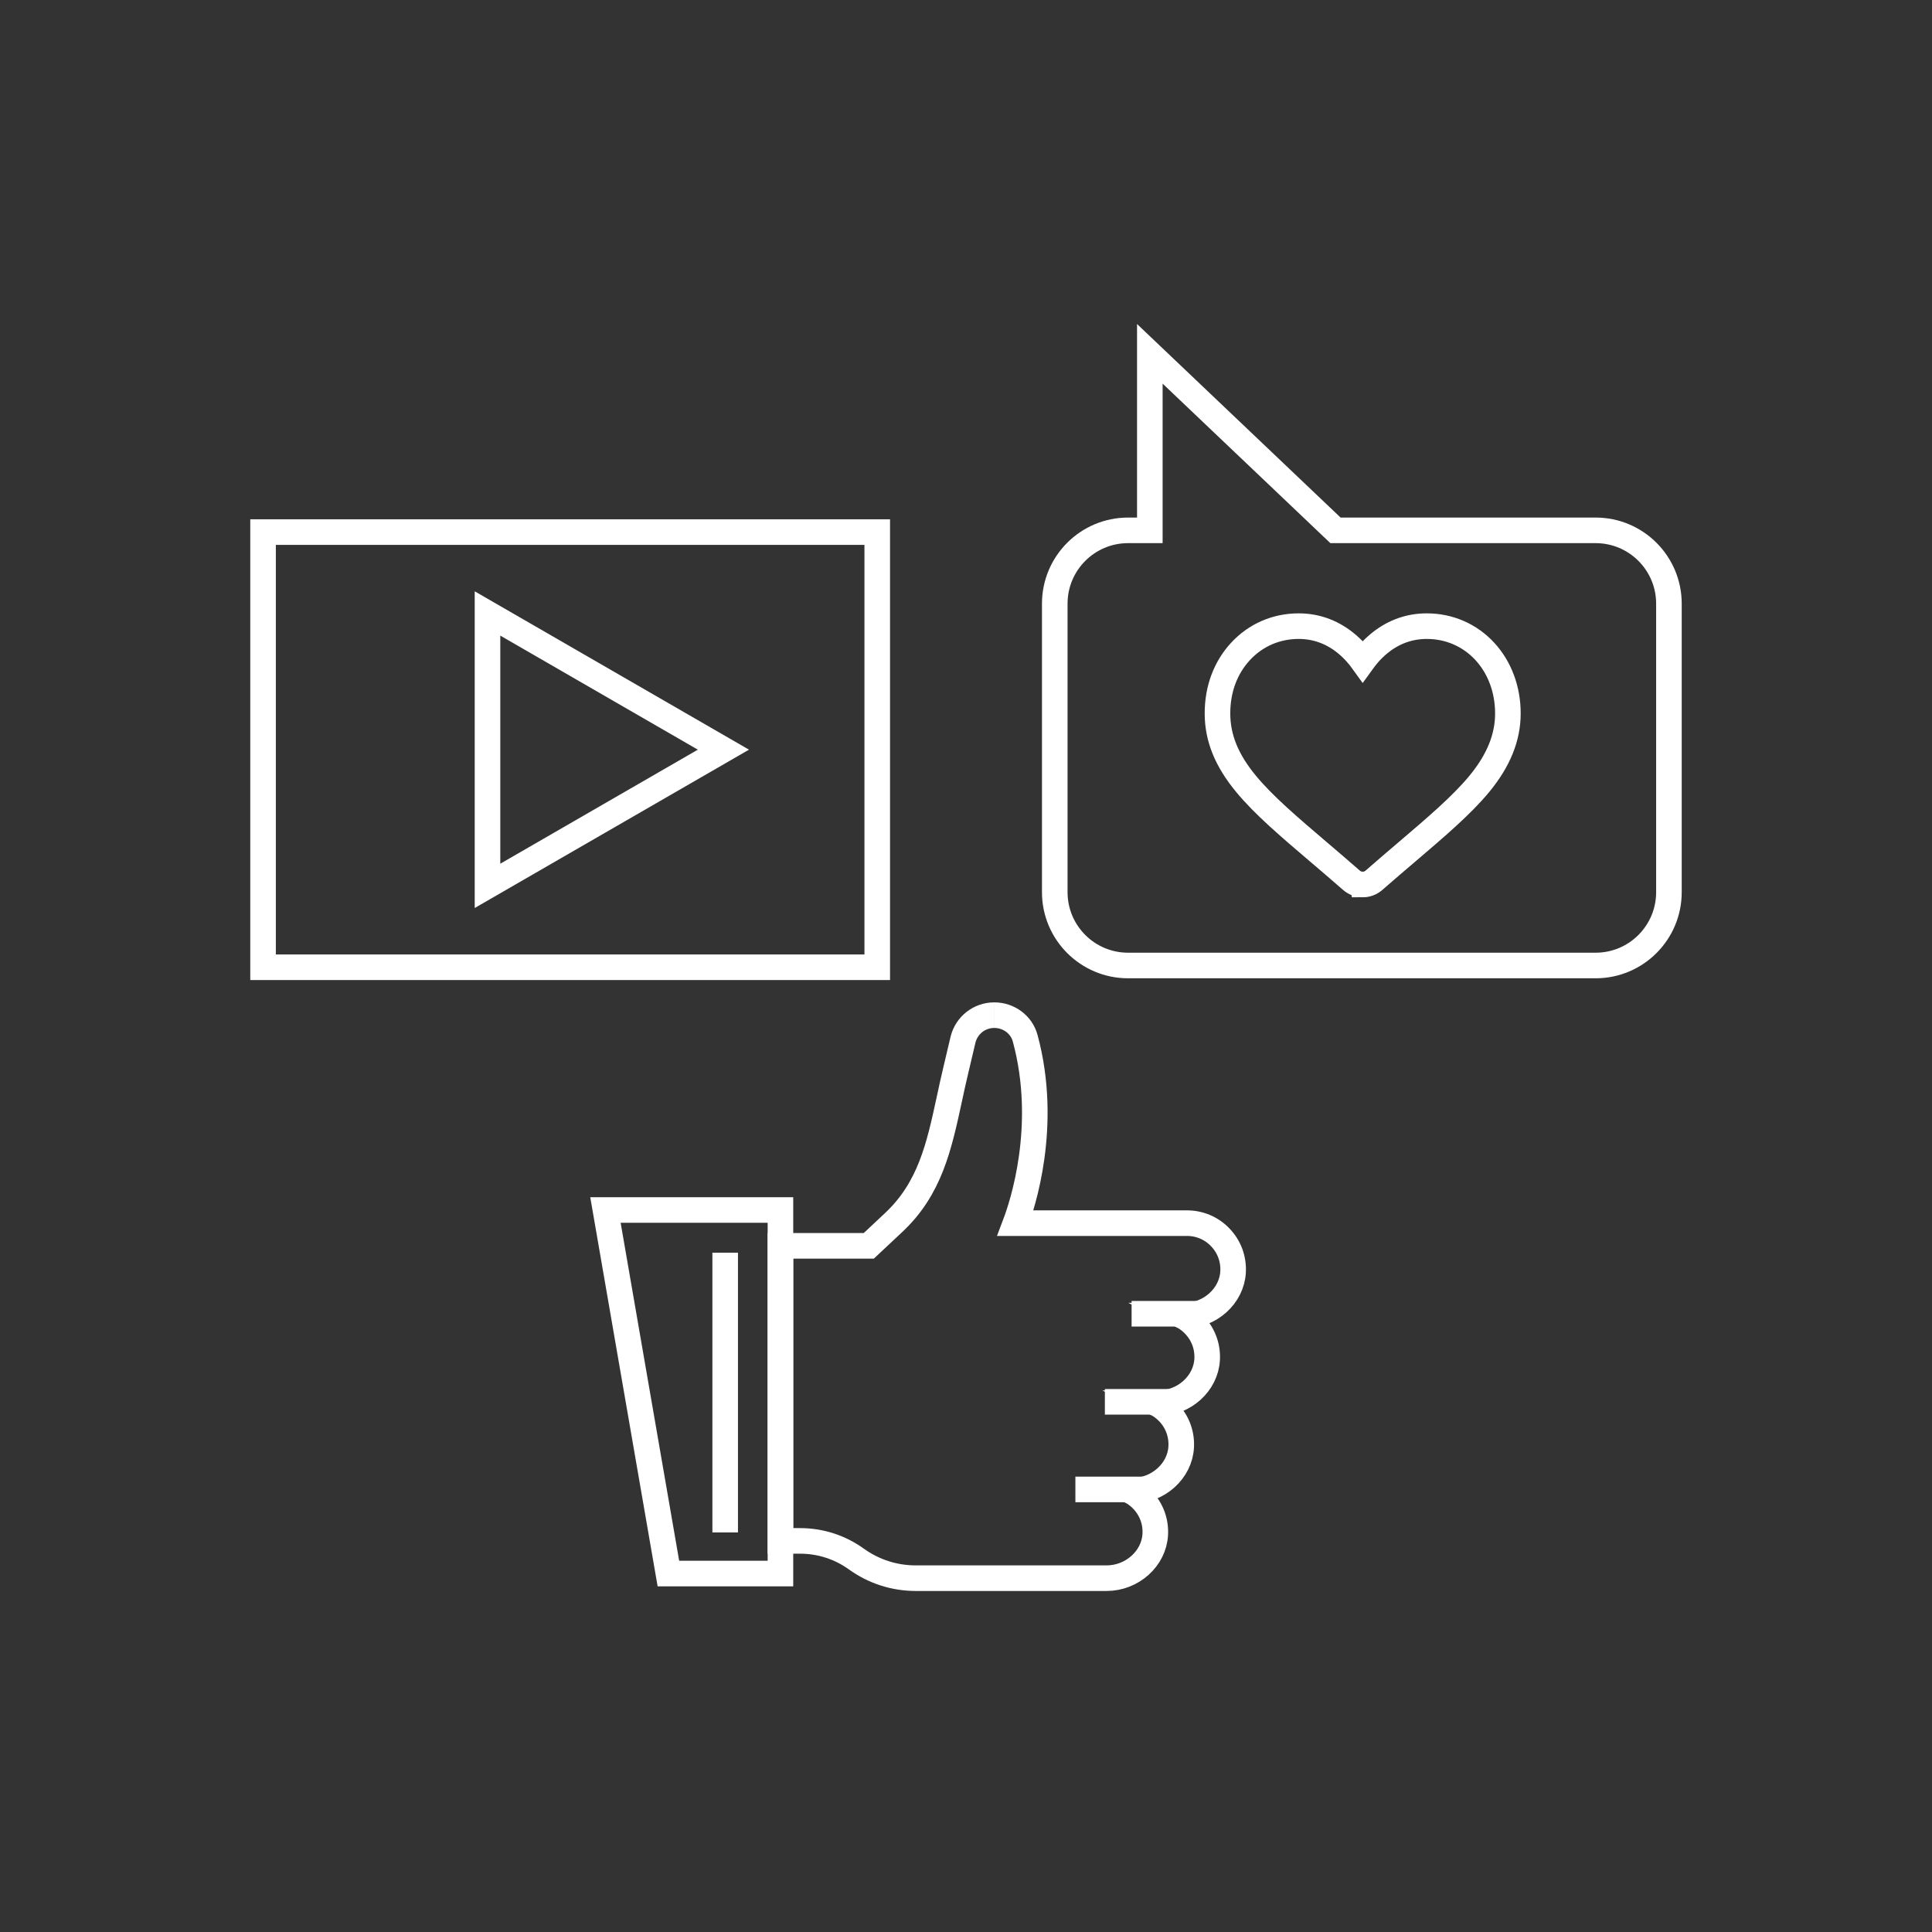 <?xml version="1.0" encoding="UTF-8"?>
<svg id="Layer_1" data-name="Layer 1" xmlns="http://www.w3.org/2000/svg" viewBox="0 0 1080 1080">
  <rect x="0" y="0" width="1080" height="1080" fill="#333333" stroke="none"/>
  <defs>
    <style>
      .cls-1 {
        fill: none;
        stroke: #fff;
        stroke-miterlimit: 10;
        stroke-width: 14.3px;
      }
    </style>
  </defs>
  <g>
    <polygon class="cls-1" points="404.39 419.07 272.52 342.93 272.52 495.2 404.39 419.07"/>
    <rect class="cls-1" x="147.05" y="297.44" width="343.33" height="243.26"/>
  </g>
  <g>
    <path class="cls-1" d="M555.83,567.48c8.11,0,15.23,5.32,17.26,12.93,13.25,49.03-1.74,93.58-5.43,103.34h95.84c7.15,0,13.83,2.85,18.74,8.05,4.94,5.2,7.44,12,7.06,19.18-.7,13.48-12.9,24.47-27.2,24.47h-1.39c2.59,1.31,4.97,3.08,7.03,5.29,4.94,5.2,7.44,12,7.06,19.18-.7,13.48-12.9,24.47-27.2,24.47h-1.39c2.59,1.31,4.97,3.08,7.03,5.26,4.94,5.2,7.44,12.03,7.06,19.18-.7,13.48-12.9,24.47-27.2,24.47h-1.39c2.59,1.31,4.97,3.08,7.03,5.26,4.94,5.2,7.44,12.03,7.06,19.18-.7,13.48-12.9,24.47-27.2,24.47h-106.68c-11.97,0-23.42-3.69-33.16-10.67-9.24-6.66-20.14-10.17-31.53-10.17h-10.96v-164.95h49.4l13.83-12.96c20.4-19.09,25.46-42.49,31.3-69.57,1.02-4.71,2.15-10.03,3.43-15.32l4.07-17.26c1.95-8.14,9.15-13.83,17.52-13.83"/>
    <line class="cls-1" x1="670.87" y1="734.4" x2="632.57" y2="734.4"/>
    <line class="cls-1" x1="639.46" y1="832.6" x2="601.15" y2="832.6"/>
    <line class="cls-1" x1="655.93" y1="783.63" x2="617.63" y2="783.63"/>
    <polygon class="cls-1" points="373.64 879.63 338.45 676.4 436.27 676.4 436.27 879.63 373.64 879.63"/>
    <line class="cls-1" x1="405.38" y1="700.26" x2="405.38" y2="856.64"/>
  </g>
  <g>
    <path class="cls-1" d="M891.97,296.47h-145.43l-103.78-98.68v98.68h-12.16c-22.63,0-40.98,18.35-40.98,40.98v161.29c0,22.63,18.35,40.98,40.98,40.98h261.36c22.63,0,40.98-18.35,40.98-40.98v-161.29c0-22.63-18.35-40.98-40.98-40.98Z"/>
    <path class="cls-1" d="M761.76,494.44c-2.31,0-4.54-.84-6.28-2.36-6.56-5.73-12.88-11.12-18.46-15.88l-.03-.02c-16.36-13.94-30.48-25.97-40.31-37.83-10.99-13.26-16.1-25.82-16.1-39.55s4.57-25.65,12.88-34.65c8.4-9.11,19.94-14.13,32.47-14.13,9.37,0,17.95,2.96,25.51,8.81,3.81,2.95,7.27,6.56,10.31,10.77,3.05-4.21,6.5-7.82,10.31-10.77,7.55-5.84,16.14-8.81,25.51-8.81,12.54,0,24.07,5.02,32.47,14.13,8.3,9.01,12.88,21.32,12.88,34.65s-5.12,26.3-16.1,39.55c-9.83,11.86-23.95,23.89-40.3,37.83-5.59,4.76-11.92,10.16-18.49,15.91-1.74,1.52-3.96,2.36-6.27,2.36Z"/>
  </g>
</svg>